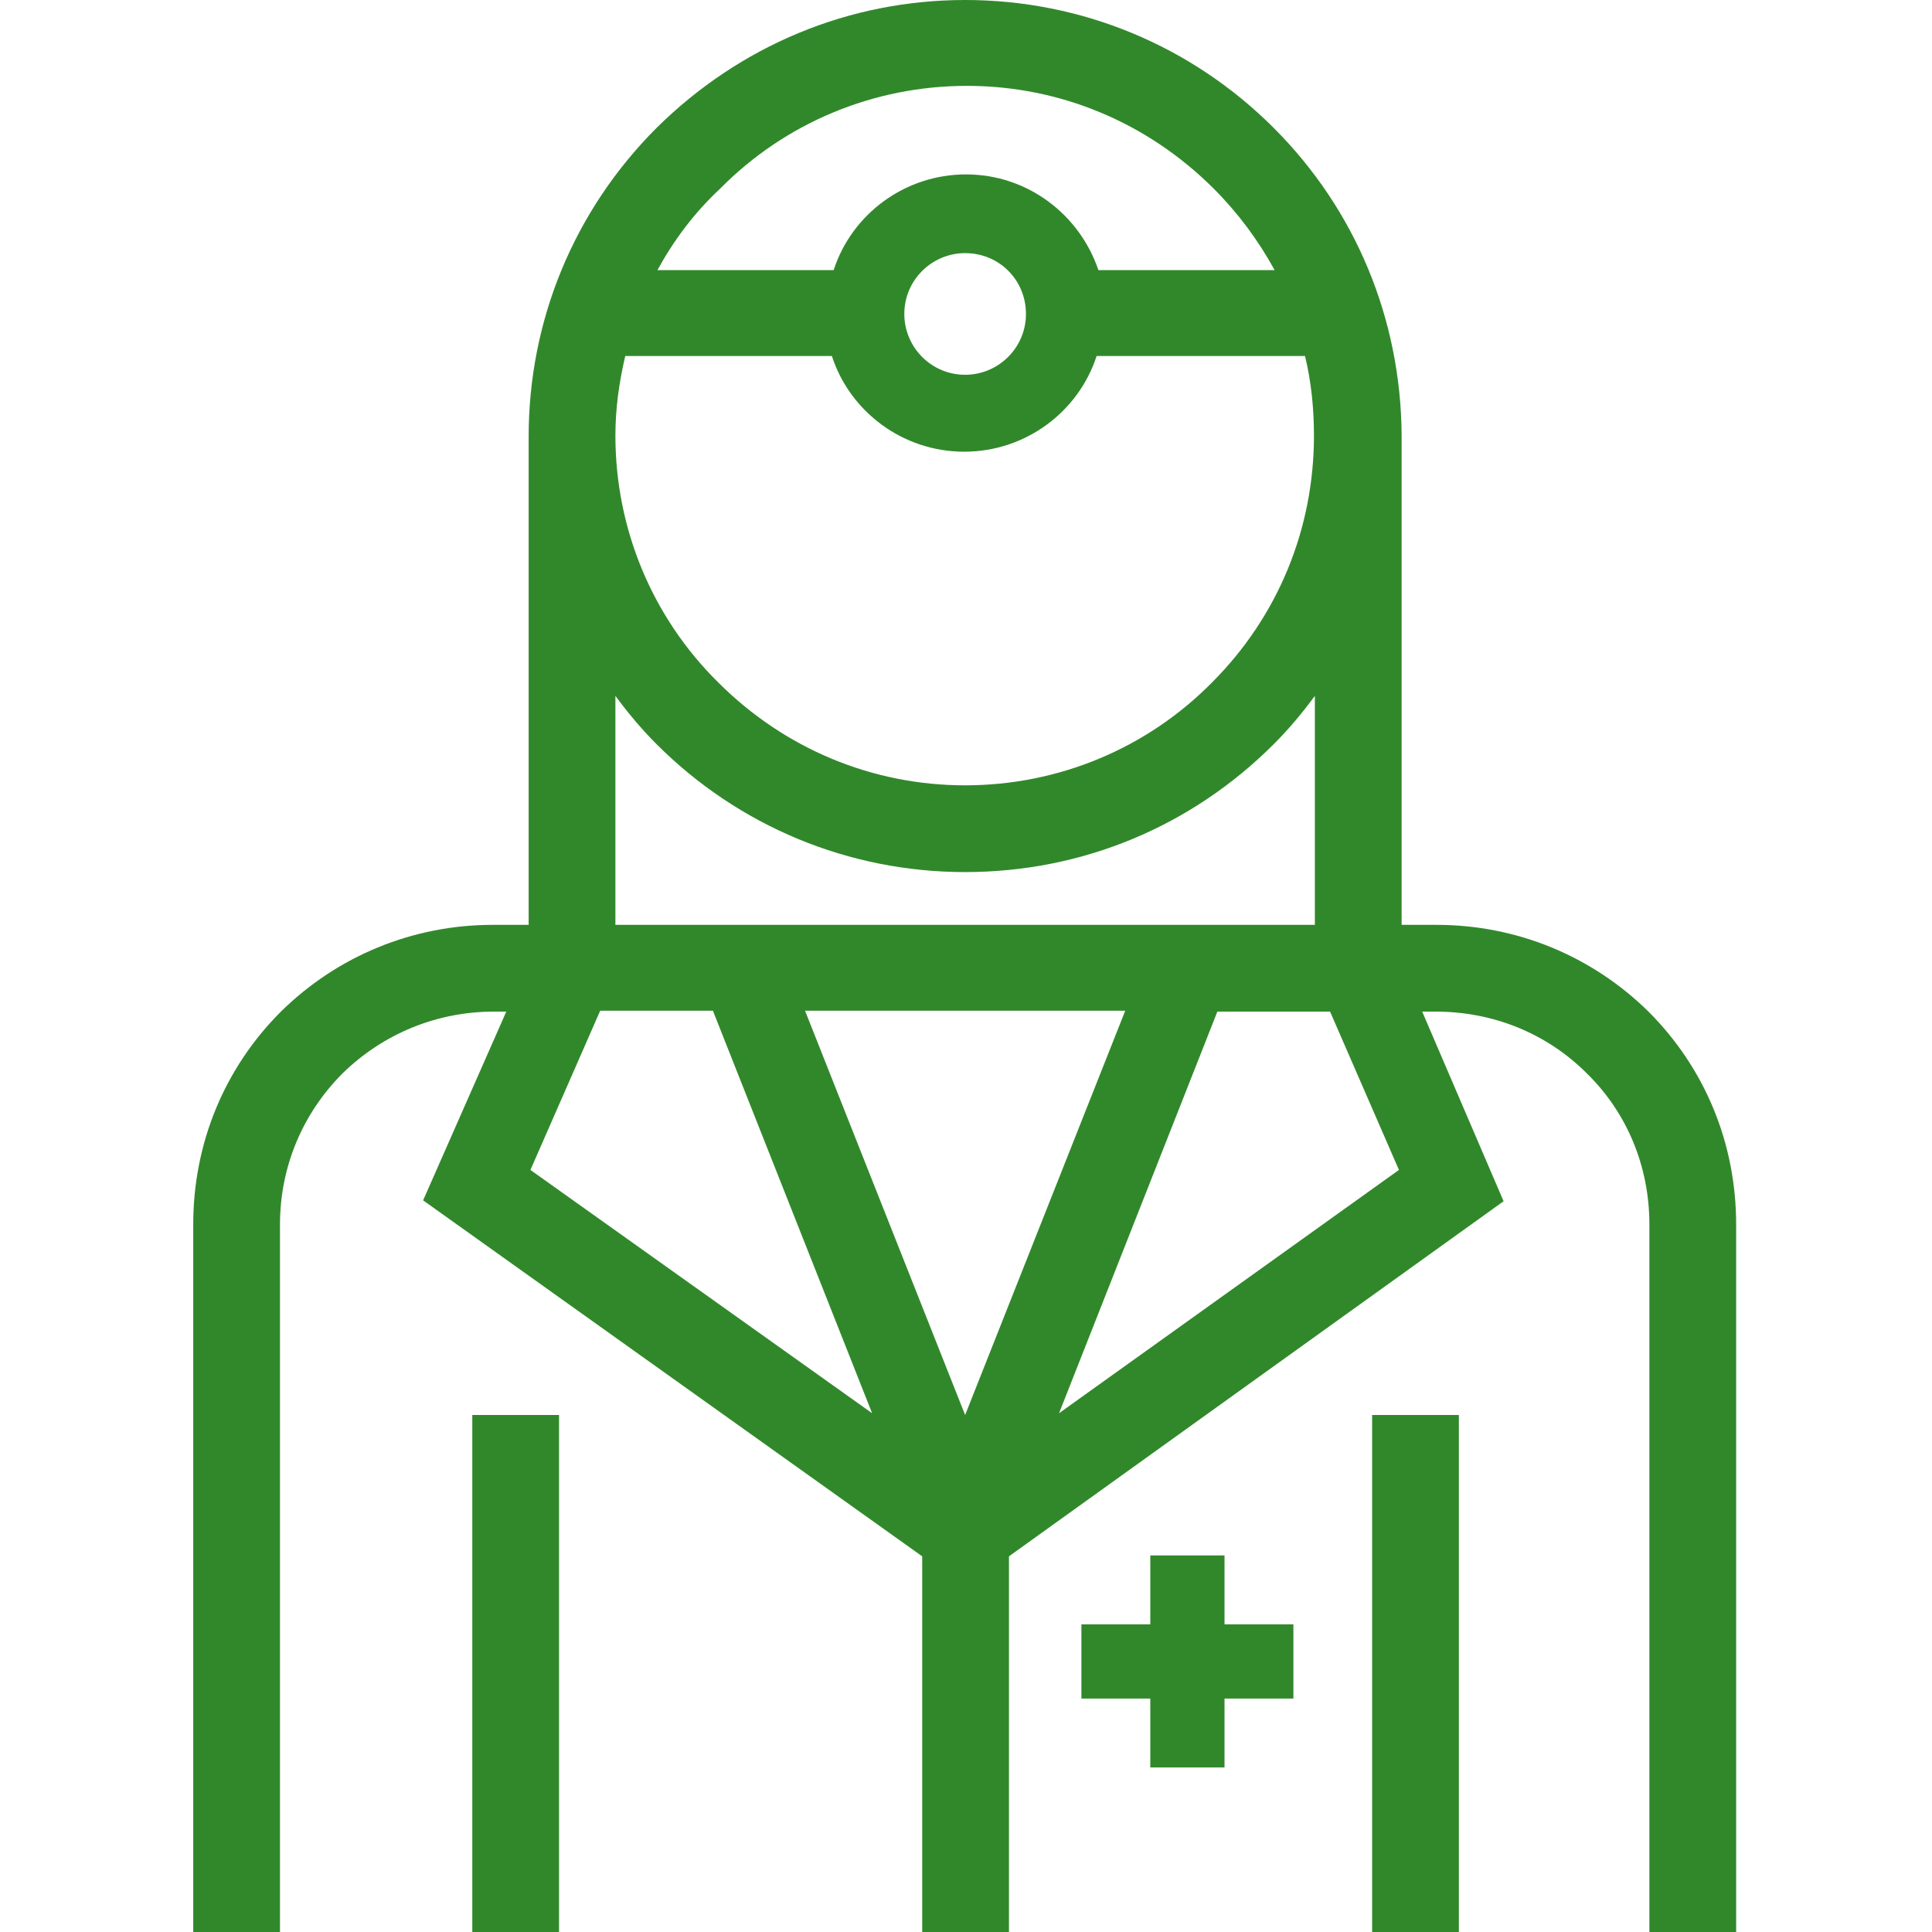 <?xml version="1.0" encoding="UTF-8"?>
<svg width="124px" height="124px" viewBox="0 0 124 124" version="1.1" xmlns="http://www.w3.org/2000/svg" xmlns:xlink="http://www.w3.org/1999/xlink">
    <title>Icons/Brand Icons/nurse-doctorr-female</title>
    <desc>doctor or nurse female icon</desc>
<g id="Icons/Brand-Icons/nurse-doctorr-female" stroke="none" stroke-width="1" fill="none" fill-rule="evenodd" opacity="0.98">
        <g id="Shape" transform="translate(12, 0)" fill="#2D8627">
            <path d="M18.313,90.819 L23.881,90.819 L23.881,124 L18.313,124 L18.313,90.819 L18.313,90.819 Z M66.593,99.831 L61.828,99.831 L61.828,104.252 L57.407,104.252 L57.407,109.017 L61.828,109.017 L61.828,113.437 L66.593,113.437 L66.593,109.017 L71.013,109.017 L71.013,104.252 L66.593,104.252 L66.593,99.831 Z M99.43,78.591 L99.43,96.1 L99.43,124 L93.861,124 L93.861,96.1 L93.861,78.591 C93.861,74.859 92.426,71.415 89.843,68.889 C87.259,66.306 83.815,64.928 80.141,64.928 L79.28,64.928 L84.504,77.098 L52.757,99.889 L52.757,124 L47.189,124 L47.189,99.889 L15.156,77.041 L20.494,64.928 L19.691,64.928 C16.017,64.928 12.572,66.363 9.989,68.889 C7.406,71.472 5.97,74.917 5.97,78.591 L5.97,96.1 L5.97,124 L0.402,124 L0.402,96.1 L0.402,78.591 C0.402,73.367 2.411,68.544 6.028,64.928 C9.644,61.369 14.467,59.359 19.633,59.359 L21.93,59.359 C21.93,50.691 21.93,28.015 21.93,28.015 C21.93,20.552 24.857,13.491 30.139,8.209 C35.478,2.928 42.481,0 49.944,0 C57.407,0 64.469,2.928 69.75,8.209 C75.031,13.491 77.902,20.494 77.959,27.9 L77.959,27.9 L77.959,59.359 L80.198,59.359 C85.365,59.359 90.187,61.369 93.804,64.928 C97.42,68.544 99.43,73.367 99.43,78.591 Z M30.196,17.337 L41.506,17.337 C42.654,13.778 46.041,11.194 50.002,11.194 C53.963,11.194 57.293,13.778 58.498,17.337 L69.807,17.337 C68.774,15.443 67.454,13.663 65.904,12.113 C61.656,7.865 56.03,5.511 50.059,5.511 C44.089,5.511 38.406,7.865 34.215,12.113 C32.55,13.663 31.23,15.443 30.196,17.337 Z M49.944,16.246 C47.82,16.246 46.041,17.969 46.041,20.15 C46.041,22.274 47.763,24.054 49.944,24.054 C52.069,24.054 53.848,22.331 53.848,20.15 C53.848,17.969 52.126,16.246 49.944,16.246 Z M27.498,27.957 C27.498,33.928 29.852,39.611 34.1,43.802 C38.348,48.05 43.974,50.404 49.944,50.404 C55.915,50.404 61.598,48.05 65.789,43.802 C70.037,39.554 72.333,33.928 72.333,27.957 C72.333,26.235 72.161,24.513 71.759,22.848 L58.383,22.848 C57.235,26.407 53.848,28.991 49.887,28.991 C45.926,28.991 42.539,26.407 41.391,22.848 L28.13,22.848 C27.728,24.57 27.498,26.235 27.498,27.957 Z M27.556,59.359 L72.391,59.359 L72.391,44.663 C71.587,45.754 70.726,46.787 69.75,47.763 C64.469,53.044 57.465,55.972 49.944,55.972 C42.481,55.972 35.42,53.044 30.139,47.763 C29.163,46.787 28.302,45.754 27.498,44.663 L27.498,59.359 L27.556,59.359 Z M43.974,90.704 L33.756,64.87 L26.522,64.87 L22.044,75.089 L43.974,90.704 Z M60.22,64.87 L39.669,64.87 L49.944,90.819 L60.22,64.87 Z M77.787,75.089 L73.367,64.928 L66.133,64.928 L55.972,90.704 L77.787,75.089 Z M76.065,124 L81.633,124 L81.633,90.819 L76.065,90.819 L76.065,124 Z"></path>
        </g>
    </g>
</svg>